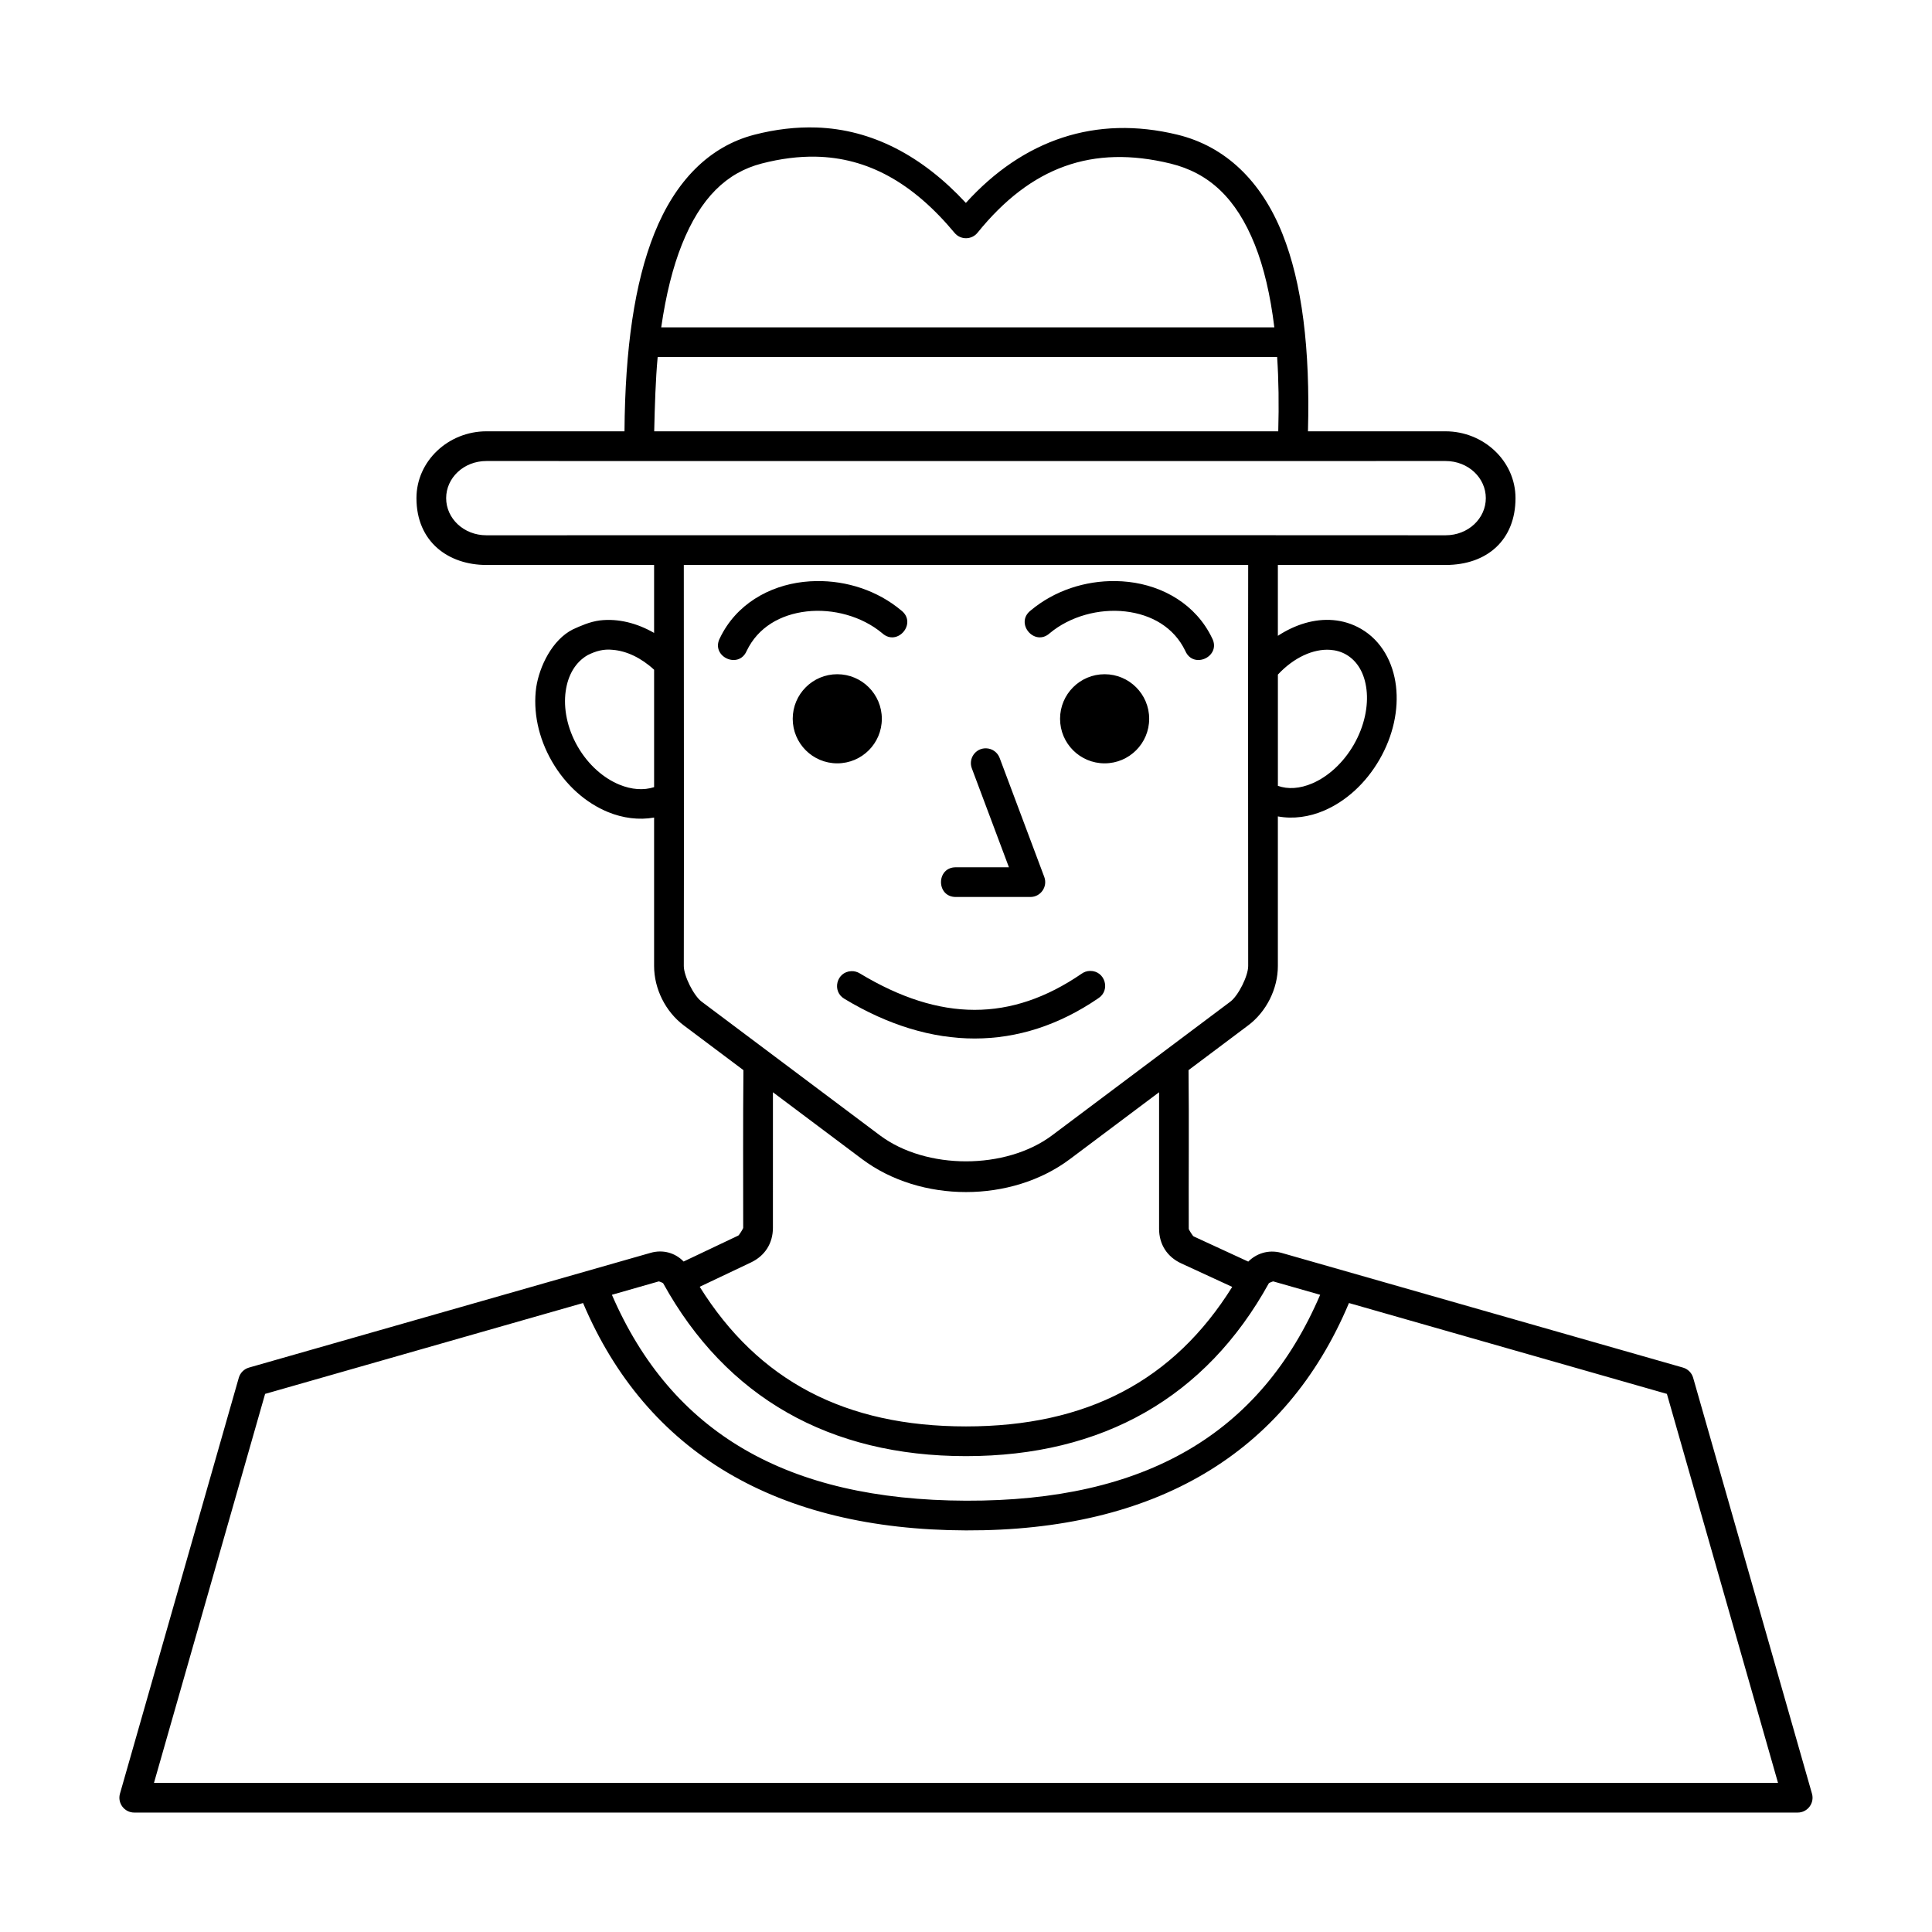 <?xml version="1.0" encoding="UTF-8"?>
<!-- The Best Svg Icon site in the world: iconSvg.co, Visit us! https://iconsvg.co -->
<svg fill="#000000" width="800px" height="800px" version="1.1" viewBox="144 144 512 512" xmlns="http://www.w3.org/2000/svg">
 <path d="m360.36 177.79c-5.332-0.172-10.824 0.457-16.453 1.914-11.953 3.094-20.945 12.277-26.5 26.164-5.238 13.09-7.754 30.547-7.91 52.434h-36.586c-10.07 0-18.547 7.848-18.547 17.711 0 11.625 8.512 17.711 18.547 17.711h44.43v18.008c-4.535-2.613-9.555-3.883-14.375-3.312-2.699 0.348-5.121 1.457-7.152 2.375-5.492 2.762-8.863 9.82-9.711 15.348-0.875 6.324 0.504 13.293 4.176 19.656 3.66 6.328 8.973 10.992 14.852 13.406 3.918 1.609 8.164 2.172 12.211 1.457v39.336c0 6.051 3.031 12.117 7.871 15.746l15.801 11.852c-0.129 13.852-0.059 27.867-0.059 41.777 0 0.246-1.078 1.957-1.301 2.066l-14.492 6.879c-2.227-2.312-5.477-3.238-8.75-2.301-35.461 10.121-70.953 20.27-106.43 30.406-1.305 0.375-2.324 1.395-2.699 2.699l-31.488 110.21c-0.719 2.512 1.168 5.016 3.781 5.016h440.83c2.617 0 4.504-2.504 3.785-5.016l-31.488-110.21c-0.375-1.305-1.395-2.324-2.699-2.699l-106.43-30.41c-3.559-0.953-6.707 0.258-8.77 2.324l-14.488-6.684c-0.215-0.102-1.285-1.77-1.285-2.008-0.051-13.988 0.098-28.121-0.055-42.051l15.797-11.852c4.844-3.629 7.875-9.695 7.875-15.746v-39.641c4.051 0.75 8.32 0.148 12.25-1.539 5.785-2.484 11.023-7.191 14.68-13.523s5.113-13.234 4.371-19.484c-0.738-6.25-3.828-12.02-9.277-15.164-2.336-1.352-4.836-2.098-7.387-2.312-4.934-0.414-10.062 1.168-14.637 4.168v-18.777h44.426c11.16 0 18.551-6.746 18.551-17.711 0-9.863-8.477-17.711-18.551-17.711h-36.449c0.594-21.816-1.535-39.258-6.785-52.387-5.578-13.949-15.094-23.133-27.816-26.223-21.656-5.262-40.852 1.309-56.059 18.082-11.523-12.445-24.871-19.5-39.609-19.984zm-0.156 7.731c13.711 0.277 25.664 6.856 36.773 20.199 1.59 1.902 4.523 1.879 6.082-0.051 14.195-17.547 30.492-23.336 51.113-18.328 10.234 2.488 17.449 9.207 22.367 21.496 2.394 5.992 4.125 13.32 5.172 21.914h-162.48c1.242-8.605 3.078-15.949 5.484-21.965 4.941-12.355 11.836-19.047 21.156-21.457 4.992-1.289 9.758-1.898 14.328-1.809zm-41.91 53.102h164.16c0.406 6.016 0.492 12.609 0.297 19.68h-165.38c0.156-6.769 0.363-13.742 0.918-19.68zm-45.383 27.551c95.539 0.031 165.29 0 254.17 0 6.059 0 10.676 4.496 10.676 9.84 0 5.348-4.617 9.84-10.676 9.84-86.555-0.059-178.85 0-254.17 0-6.055 0-10.676-4.492-10.676-9.84 0-5.344 4.621-9.84 10.676-9.84zm52.301 27.551h149.57c-0.066 35.457 0 70.75 0 106.27 0 2.641-2.609 7.863-4.723 9.449l-47.23 35.422c-12.266 9.199-33.391 9.199-45.66 0l-47.23-35.422c-2.109-1.586-4.723-6.809-4.723-9.449 0.066-35.516 0-70.75 0-106.27zm35.109 4.266c-1.145 0.016-2.293 0.09-3.426 0.219-9.07 1.035-17.812 5.906-22.113 14.891-2.535 4.824 4.93 8.395 7.098 3.394 3.004-6.273 8.965-9.668 15.914-10.461 6.949-0.793 14.633 1.281 20 5.773 4.047 3.652 9.359-2.695 5.051-6.031-6.324-5.297-14.5-7.91-22.523-7.785zm79.348 0c-8.023-0.125-16.199 2.488-22.52 7.785-4.309 3.336 1.004 9.684 5.047 6.031 5.367-4.492 13.051-6.566 20-5.773 6.949 0.793 12.91 4.188 15.918 10.461 2.164 5 9.629 1.43 7.098-3.394-4.305-8.984-13.047-13.855-22.117-14.891-1.133-0.129-2.277-0.203-3.426-0.219zm56.777 18.215c1.559 0.102 3.016 0.516 4.293 1.254 2.981 1.723 4.887 4.941 5.398 9.289 0.516 4.344-0.516 9.656-3.375 14.609-2.859 4.957-6.938 8.504-10.961 10.23-3.336 1.434-6.473 1.621-9.148 0.668v-29.488c4.289-4.59 9.43-6.844 13.793-6.562zm-190.05 0.008c3.625 0.285 7.508 2.098 10.949 5.273v31.113c-2.773 0.891-5.938 0.68-9.219-0.668-4.102-1.684-8.188-5.164-11.023-10.07-2.844-4.926-3.805-10.238-3.195-14.641 0.605-4.406 2.644-7.773 5.848-9.621 2.141-1.062 4.184-1.656 6.641-1.387zm59.488 6.461c-6.519 0-11.805 5.289-11.805 11.809 0 6.523 5.285 11.809 11.805 11.809 6.523 0 11.809-5.285 11.809-11.809 0-6.519-5.285-11.809-11.809-11.809zm70.852 0c-6.523 0-11.809 5.289-11.809 11.809 0 6.523 5.285 11.809 11.809 11.809 6.519 0 11.809-5.285 11.809-11.809 0-6.519-5.289-11.809-11.809-11.809zm-31.41 19.633c-2.809-0.07-4.781 2.742-3.762 5.363l9.812 26.168h-14.008c-5.324-0.078-5.324 7.945 0 7.871h19.68c2.75 0.004 4.656-2.746 3.691-5.32l-11.809-31.488c-0.555-1.523-1.984-2.555-3.606-2.594zm27.547 58.996c-0.828 0.012-1.629 0.285-2.293 0.781-18.605 12.711-37.352 12.762-58.723-0.125-0.672-0.418-1.457-0.629-2.25-0.594-3.938 0.156-5.227 5.356-1.82 7.336 23.238 14.012 46.477 14.062 67.23-0.121 3.387-2.113 1.844-7.34-2.144-7.277zm-84.039 32.152 23.613 17.711c15.539 11.656 39.566 11.656 55.105 0l23.617-17.711v36.191c0 4.109 2.137 7.438 5.867 9.16l13.516 6.234c-15.543 24.891-38.539 36.973-70.551 36.973-32.027 0-55.027-12.094-70.574-37.004l13.613-6.461c3.691-1.762 5.793-5.078 5.793-9.176zm-30.258 50.129c0.094-0.027 1.117 0.402 1.16 0.48 16.703 30.25 44.078 45.824 80.266 45.824s63.562-15.574 80.262-45.824c0.043-0.078 1.07-0.508 1.164-0.48l12.43 3.547c-15.801 36.816-46.25 54.723-93.844 54.566-47.598-0.156-78.055-18.078-93.855-54.566zm-20.059 5.731c16.816 39.676 51.438 60.09 101.47 60.254 50.047 0.168 84.691-20.258 101.5-60.254l84.258 24.078 29.449 103.09h-430.39l29.453-103.09z"/>
</svg>